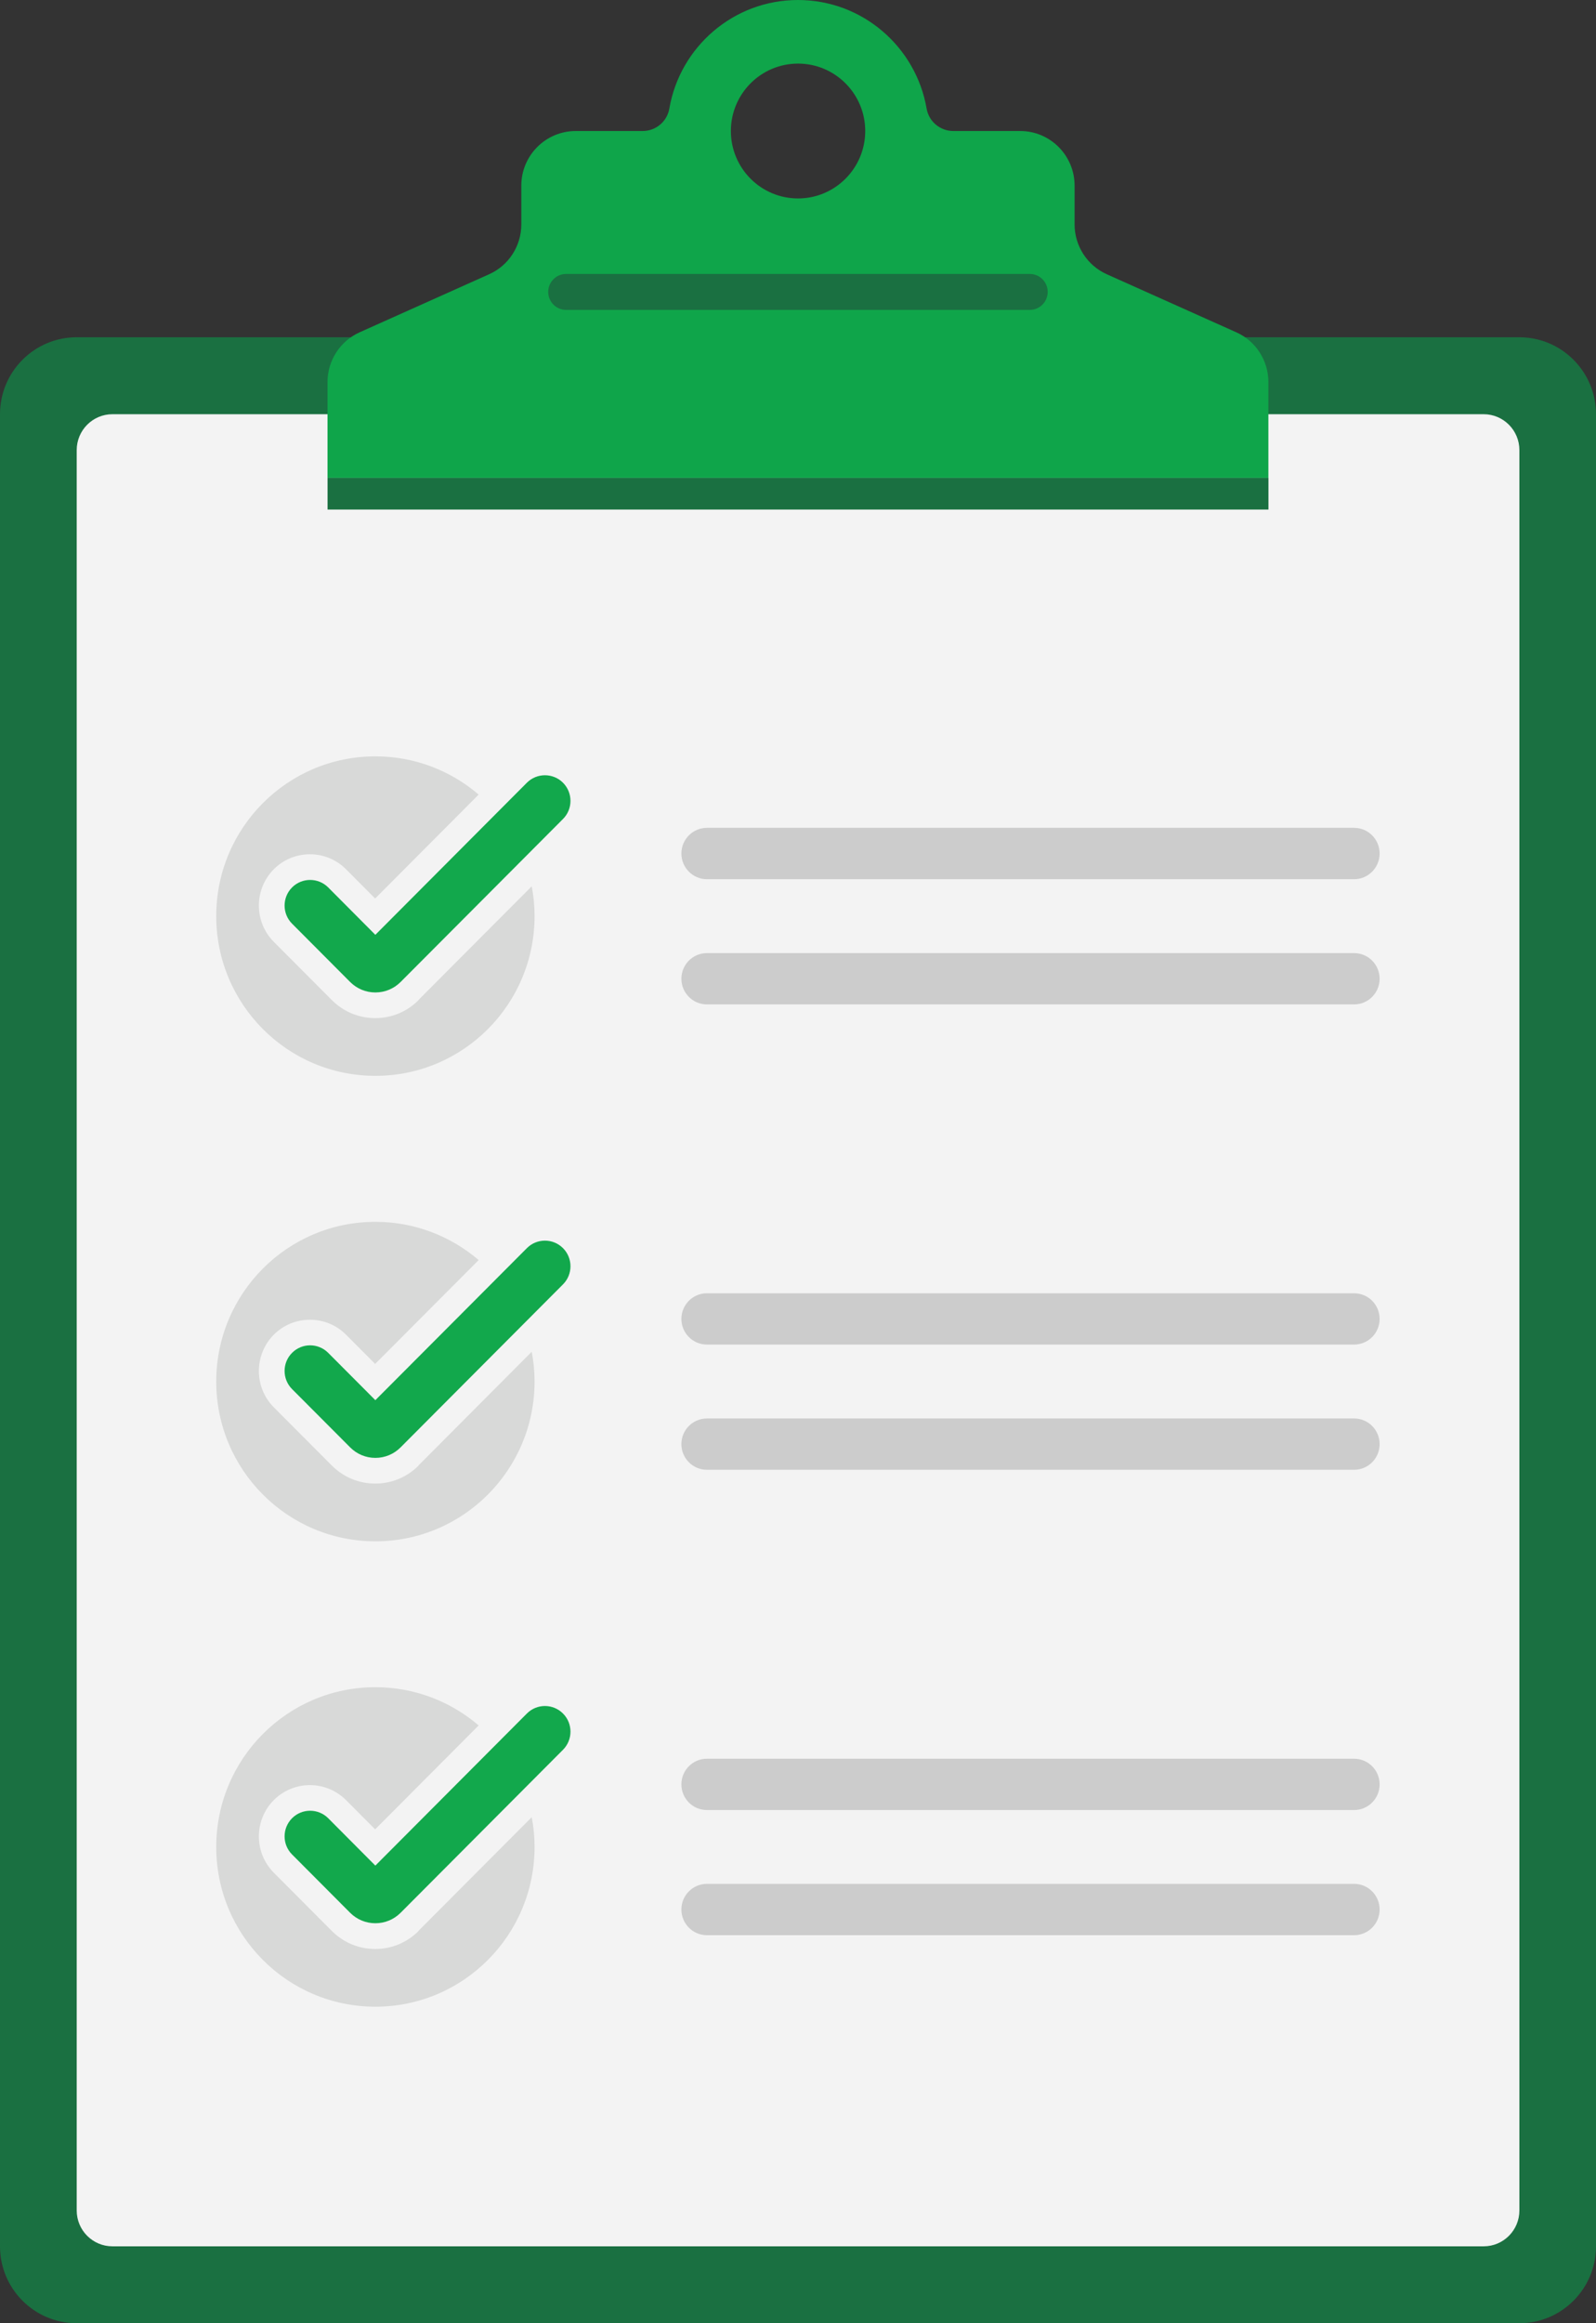 <svg width="33" height="48" viewBox="0 0 33 48" fill="none" xmlns="http://www.w3.org/2000/svg">
<rect x="0" y="0" width="33" height="48" fill="#333333" stroke="none"/>
<g clip-path="url(#clip0_4723_1009)">
<path d="M31.414 6.968H1.586C0.71 6.968 0 7.68 0 8.558V46.41C0 47.288 0.71 48 1.586 48H31.414C32.29 48 33 47.288 33 46.41V8.558C33 7.68 32.29 6.968 31.414 6.968Z" fill="#1A7041"/>
<path d="M30.677 8.558H2.325C1.917 8.558 1.586 8.89 1.586 9.3V45.67C1.586 46.08 1.917 46.411 2.325 46.411H30.677C31.085 46.411 31.416 46.08 31.416 45.67V9.3C31.416 8.89 31.085 8.558 30.677 8.558Z" fill="#F3F3F3"/>
<path d="M25.561 6.865L22.884 5.666C22.479 5.484 22.219 5.08 22.219 4.637V3.835C22.219 3.213 21.715 2.707 21.095 2.707H19.712C19.44 2.707 19.205 2.512 19.159 2.242C18.939 0.969 17.831 1.52588e-05 16.499 1.52588e-05C15.167 1.52588e-05 14.059 0.969 13.84 2.242C13.794 2.512 13.56 2.707 13.287 2.707H11.904C11.283 2.707 10.779 3.213 10.779 3.835V4.637C10.779 5.082 10.518 5.486 10.114 5.666L7.438 6.865C7.032 7.047 6.772 7.45 6.772 7.894V9.873H26.226V7.894C26.226 7.449 25.965 7.045 25.561 6.865ZM16.501 4.1C15.733 4.1 15.112 3.476 15.112 2.707C15.112 1.938 15.734 1.314 16.501 1.314C17.267 1.314 17.89 1.938 17.89 2.707C17.89 3.476 17.267 4.1 16.501 4.1Z" fill="#0FA54A"/>
<path d="M26.227 9.874H6.773V10.528H26.227V9.874Z" fill="#1A7041"/>
<path d="M21.292 6.403H11.705C11.501 6.403 11.335 6.236 11.335 6.031C11.335 5.826 11.501 5.66 11.705 5.66H21.292C21.497 5.66 21.663 5.826 21.663 6.031C21.663 6.236 21.497 6.403 21.292 6.403Z" fill="#1A7041"/>
<path d="M8.656 20.662C8.416 20.903 8.098 21.035 7.759 21.035C7.419 21.035 7.101 20.903 6.861 20.662L5.661 19.459C5.25 19.046 5.25 18.374 5.661 17.96C5.861 17.759 6.127 17.65 6.408 17.65C6.689 17.65 6.955 17.759 7.155 17.96L7.757 18.564L9.897 16.417C9.323 15.925 8.577 15.627 7.762 15.627C5.944 15.627 4.471 17.104 4.471 18.927C4.471 20.75 5.944 22.228 7.762 22.228C9.579 22.228 11.053 20.75 11.053 18.927C11.053 18.718 11.033 18.511 10.994 18.312L8.651 20.662L8.656 20.662Z" fill="#D8D9D8"/>
<path d="M11.641 16.172C11.435 15.966 11.1 15.966 10.894 16.172L7.761 19.314L6.786 18.335C6.58 18.129 6.245 18.129 6.039 18.335C5.833 18.542 5.833 18.878 6.039 19.084L7.239 20.288C7.379 20.428 7.565 20.505 7.761 20.505C7.958 20.505 8.144 20.428 8.284 20.288L11.641 16.921C11.847 16.715 11.847 16.379 11.641 16.172Z" fill="#12A84C"/>
<path d="M8.656 30.279C8.416 30.52 8.098 30.652 7.759 30.652C7.419 30.652 7.101 30.52 6.861 30.279L5.661 29.076C5.25 28.663 5.25 27.991 5.661 27.576C5.861 27.376 6.127 27.267 6.408 27.267C6.689 27.267 6.955 27.376 7.155 27.576L7.757 28.18L9.897 26.034C9.323 25.543 8.577 25.244 7.762 25.244C5.944 25.244 4.471 26.721 4.471 28.544C4.471 30.367 5.944 31.845 7.762 31.845C9.579 31.845 11.053 30.367 11.053 28.544C11.053 28.335 11.033 28.128 10.994 27.929L8.651 30.279L8.656 30.279Z" fill="#D8D9D8"/>
<path d="M11.641 25.788C11.435 25.581 11.1 25.581 10.894 25.788L7.761 28.929L6.786 27.951C6.58 27.744 6.245 27.744 6.039 27.951C5.833 28.157 5.833 28.493 6.039 28.7L7.239 29.903C7.379 30.044 7.565 30.121 7.761 30.121C7.958 30.121 8.144 30.044 8.284 29.903L11.641 26.536C11.847 26.33 11.847 25.994 11.641 25.788Z" fill="#12A84C"/>
<path d="M8.656 39.895C8.416 40.135 8.098 40.268 7.759 40.268C7.419 40.268 7.101 40.135 6.861 39.895L5.661 38.691C5.25 38.278 5.25 37.606 5.661 37.192C5.861 36.992 6.127 36.882 6.408 36.882C6.689 36.882 6.955 36.992 7.155 37.192L7.757 37.796L9.897 35.649C9.323 35.158 8.577 34.859 7.762 34.859C5.944 34.859 4.471 36.337 4.471 38.16C4.471 39.983 5.944 41.46 7.762 41.46C9.579 41.46 11.053 39.983 11.053 38.16C11.053 37.95 11.033 37.744 10.994 37.545L8.651 39.895L8.656 39.895Z" fill="#D8D9D8"/>
<path d="M11.641 35.403C11.435 35.196 11.1 35.196 10.894 35.403L7.761 38.545L6.786 37.566C6.58 37.36 6.245 37.36 6.039 37.566C5.833 37.773 5.833 38.109 6.039 38.315L7.239 39.519C7.379 39.659 7.565 39.736 7.761 39.736C7.958 39.736 8.144 39.659 8.284 39.519L11.641 36.152C11.847 35.945 11.847 35.609 11.641 35.403Z" fill="#12A84C"/>
<path d="M27.998 18.165H14.617C14.325 18.165 14.089 17.927 14.089 17.634C14.089 17.342 14.325 17.104 14.617 17.104H27.998C28.29 17.104 28.526 17.342 28.526 17.634C28.526 17.927 28.29 18.165 27.998 18.165Z" fill="#CCCCCC"/>
<path d="M27.998 20.752H14.617C14.325 20.752 14.089 20.514 14.089 20.222C14.089 19.929 14.325 19.692 14.617 19.692H27.998C28.29 19.692 28.526 19.929 28.526 20.222C28.526 20.514 28.29 20.752 27.998 20.752Z" fill="#CCCCCC"/>
<path d="M27.998 27.78H14.617C14.325 27.78 14.089 27.543 14.089 27.25C14.089 26.957 14.325 26.72 14.617 26.72H27.998C28.29 26.72 28.526 26.957 28.526 27.25C28.526 27.543 28.29 27.78 27.998 27.78Z" fill="#CCCCCC"/>
<path d="M27.998 30.367H14.617C14.325 30.367 14.089 30.13 14.089 29.837C14.089 29.544 14.325 29.307 14.617 29.307H27.998C28.29 29.307 28.526 29.544 28.526 29.837C28.526 30.13 28.29 30.367 27.998 30.367Z" fill="#CCCCCC"/>
<path d="M27.998 37.397H14.617C14.325 37.397 14.089 37.16 14.089 36.867C14.089 36.574 14.325 36.337 14.617 36.337H27.998C28.29 36.337 28.526 36.574 28.526 36.867C28.526 37.16 28.29 37.397 27.998 37.397Z" fill="#CCCCCC"/>
<path d="M27.998 39.983H14.617C14.325 39.983 14.089 39.745 14.089 39.452C14.089 39.16 14.325 38.922 14.617 38.922H27.998C28.29 38.922 28.526 39.16 28.526 39.452C28.526 39.745 28.29 39.983 27.998 39.983Z" fill="#CCCCCC"/>
</g>
<defs>
<clipPath id="clip0_4723_1009">
<rect width="33" height="48" fill="white"/>
</clipPath>
</defs>
</svg>
